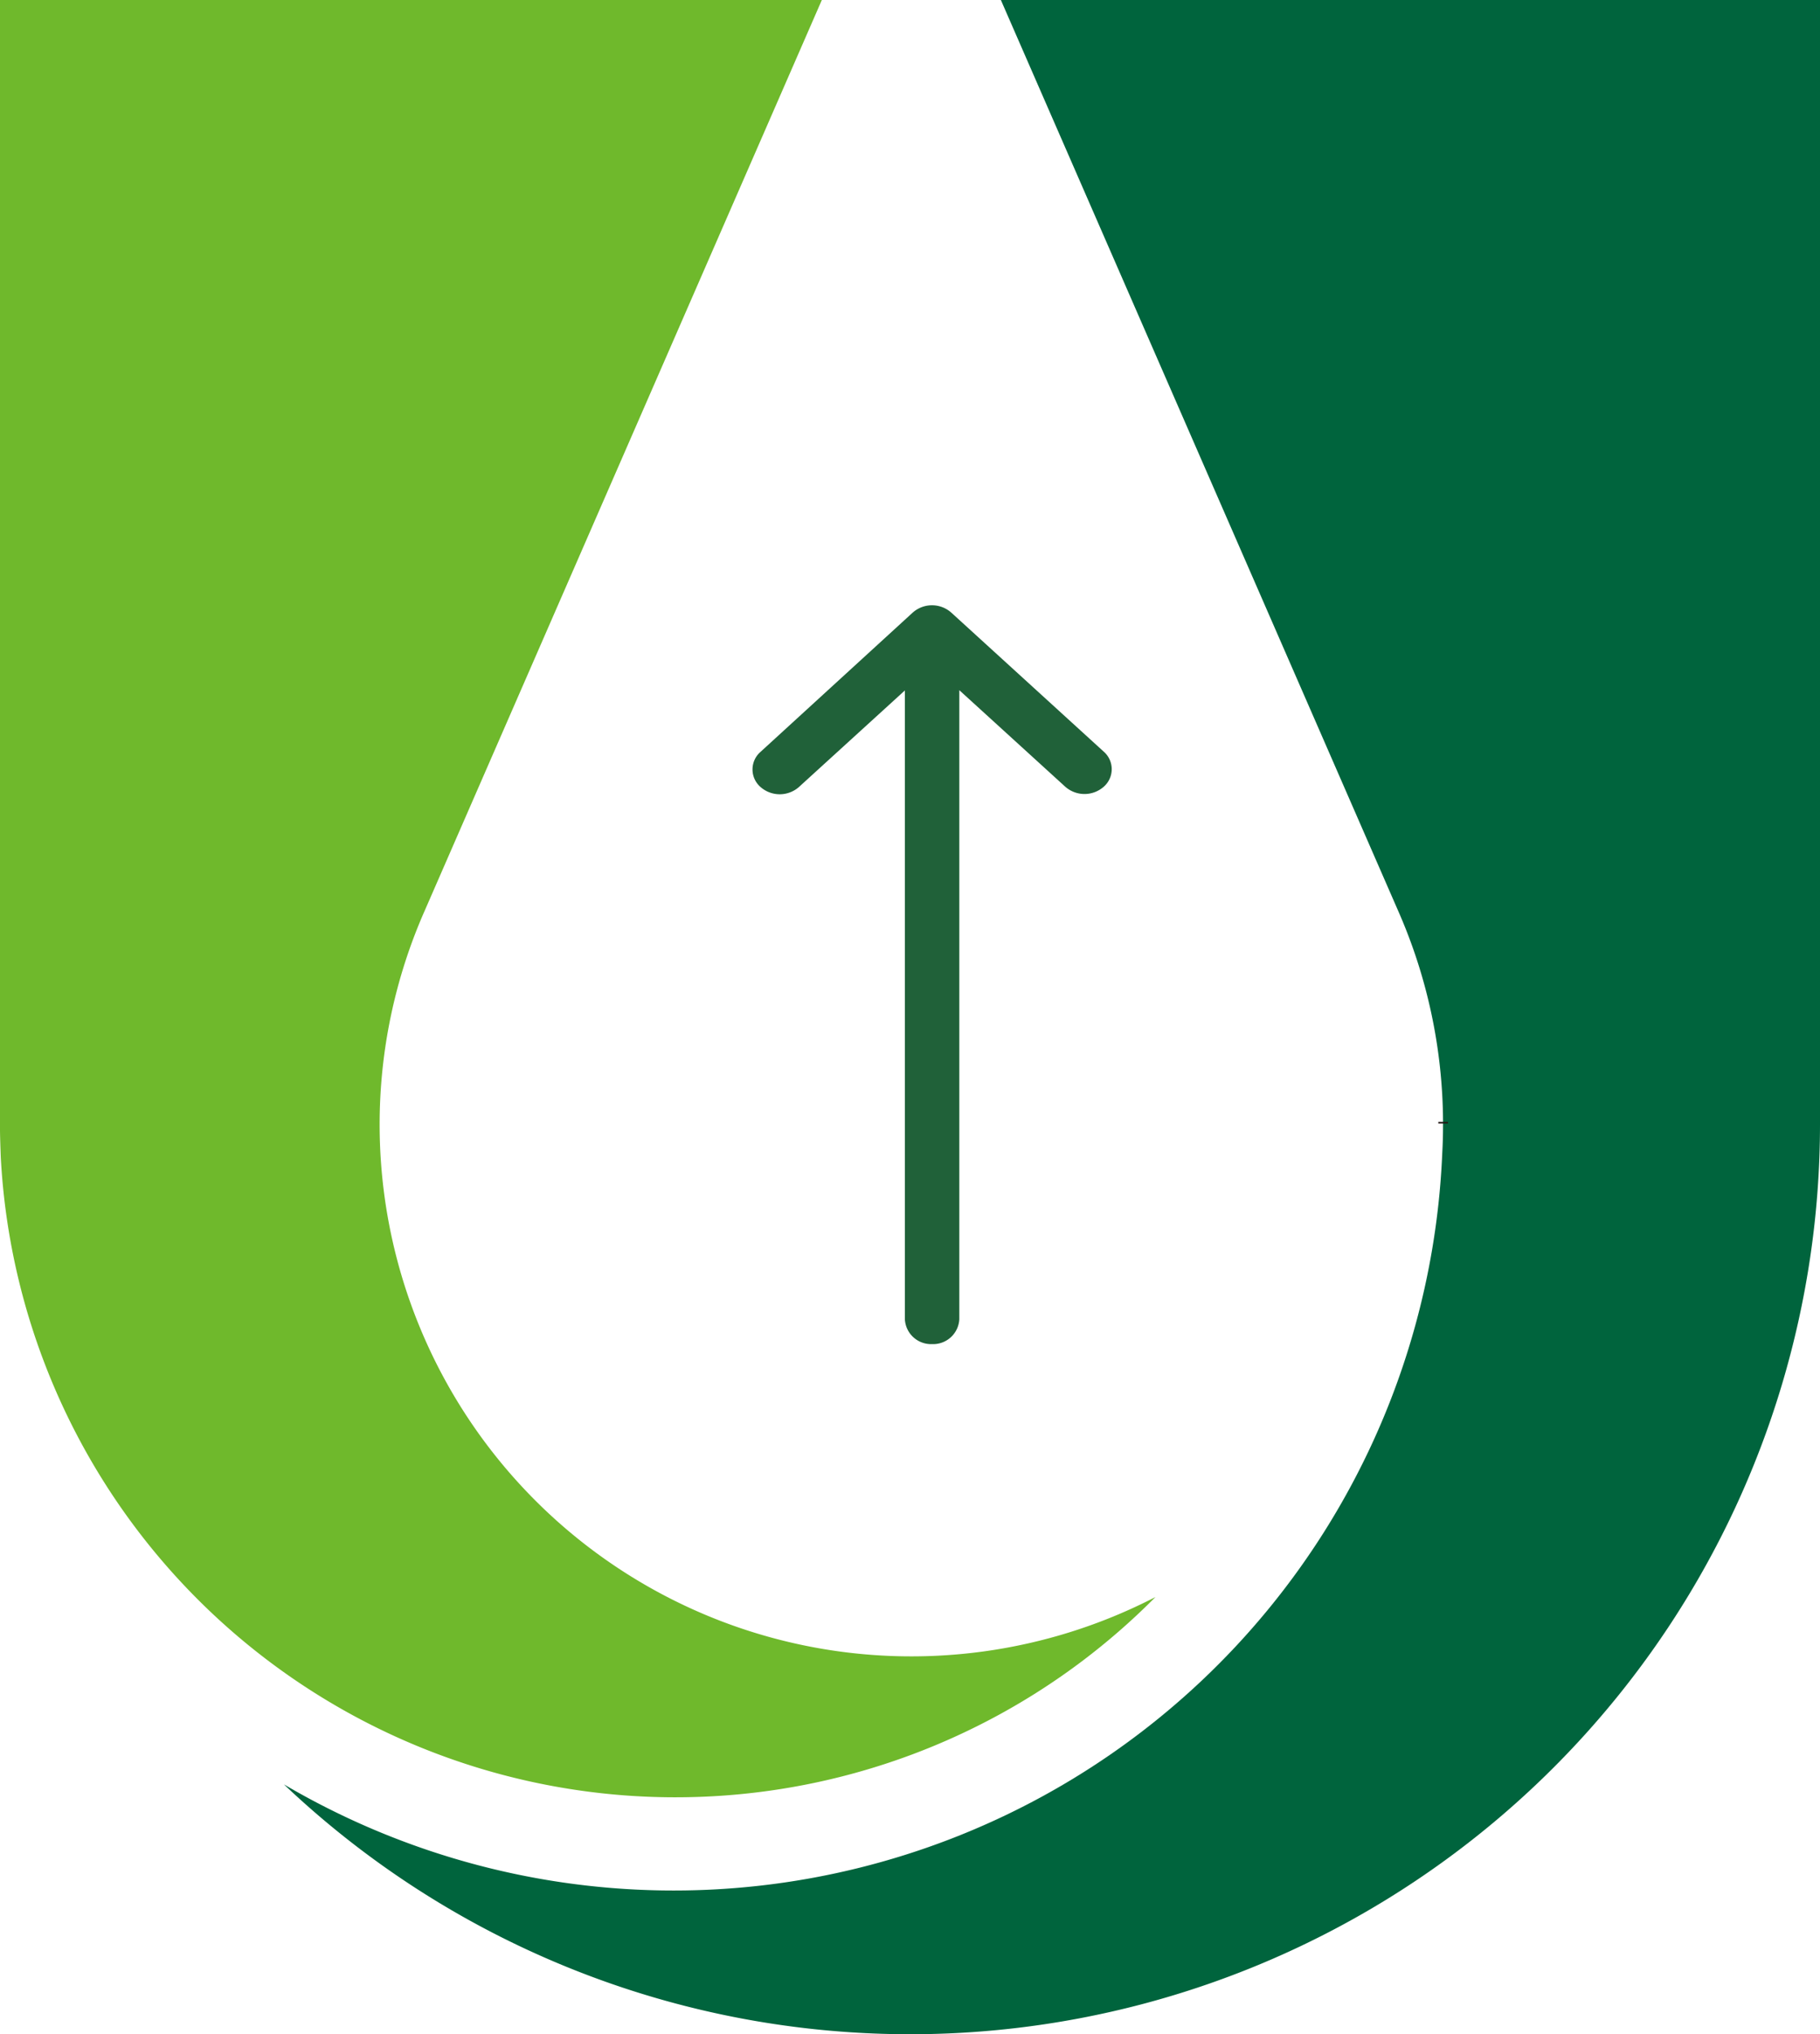 <svg xmlns="http://www.w3.org/2000/svg" xmlns:xlink="http://www.w3.org/1999/xlink" width="42.96" height="48" viewBox="0 0 42.96 48">
  <defs>
    <clipPath id="clip-path">
      <rect id="長方形_95" data-name="長方形 95" width="42.96" height="48" fill="none"/>
    </clipPath>
  </defs>
  <g id="グループ_170" data-name="グループ 170" transform="translate(-1327 -7364)">
    <g id="グループ_145" data-name="グループ 145" transform="translate(1327 7364)">
      <g id="グループ_144" data-name="グループ 144" clip-path="url(#clip-path)">
        <path id="パス_280" data-name="パス 280" d="M96.247,0l9.381,21.5a12.486,12.486,0,0,1,1.056,4.97l0,0c0,.012,0,.024,0,.036s0,.023,0,.034q0,.343-.019.68A18.156,18.156,0,0,1,79.324,42.105a21.477,21.477,0,0,0,36.258-15.569V0Z" transform="translate(-72.622)" fill="#00643d"/>
        <path id="パス_281" data-name="パス 281" d="M403.141,313.516l0,0c0,.013,0,.025,0,.038C403.141,313.54,403.141,313.528,403.141,313.516Z" transform="translate(-369.076 -287.044)" fill="none" stroke="#231815" stroke-miterlimit="10" stroke-width="0.229"/>
        <path id="パス_282" data-name="パス 282" d="M8.962,26.542a12.484,12.484,0,0,1,1.06-5.044L19.4,0H0V26.536c0,.256.01.509.019.763A15.947,15.947,0,0,0,27.275,37.684,12.552,12.552,0,0,1,8.962,26.542" transform="translate(-0.001)" fill="#6fb92c"/>
      </g>
    </g>
    <g id="グループ_169" data-name="グループ 169" transform="translate(1341.736 7398.622) rotate(-90)">
      <rect id="長方形_13" data-name="長方形 13" width="24" height="14" transform="translate(-0.378 0.264)" fill="none"/>
      <path id="パス_19" data-name="パス 19" d="M5.146,5.606h0a.686.686,0,0,0,0,.908l2.278,2.5H-7.413A.619.619,0,0,0-8,9.655h0a.619.619,0,0,0,.587.644H7.43L5.152,12.8a.686.686,0,0,0,0,.908h0a.549.549,0,0,0,.828,0l3.282-3.6a.686.686,0,0,0,0-.908L5.974,5.606A.549.549,0,0,0,5.146,5.606Z" transform="translate(10.906 -2.391)" fill="#206139"/>
    </g>
  </g>
</svg>
